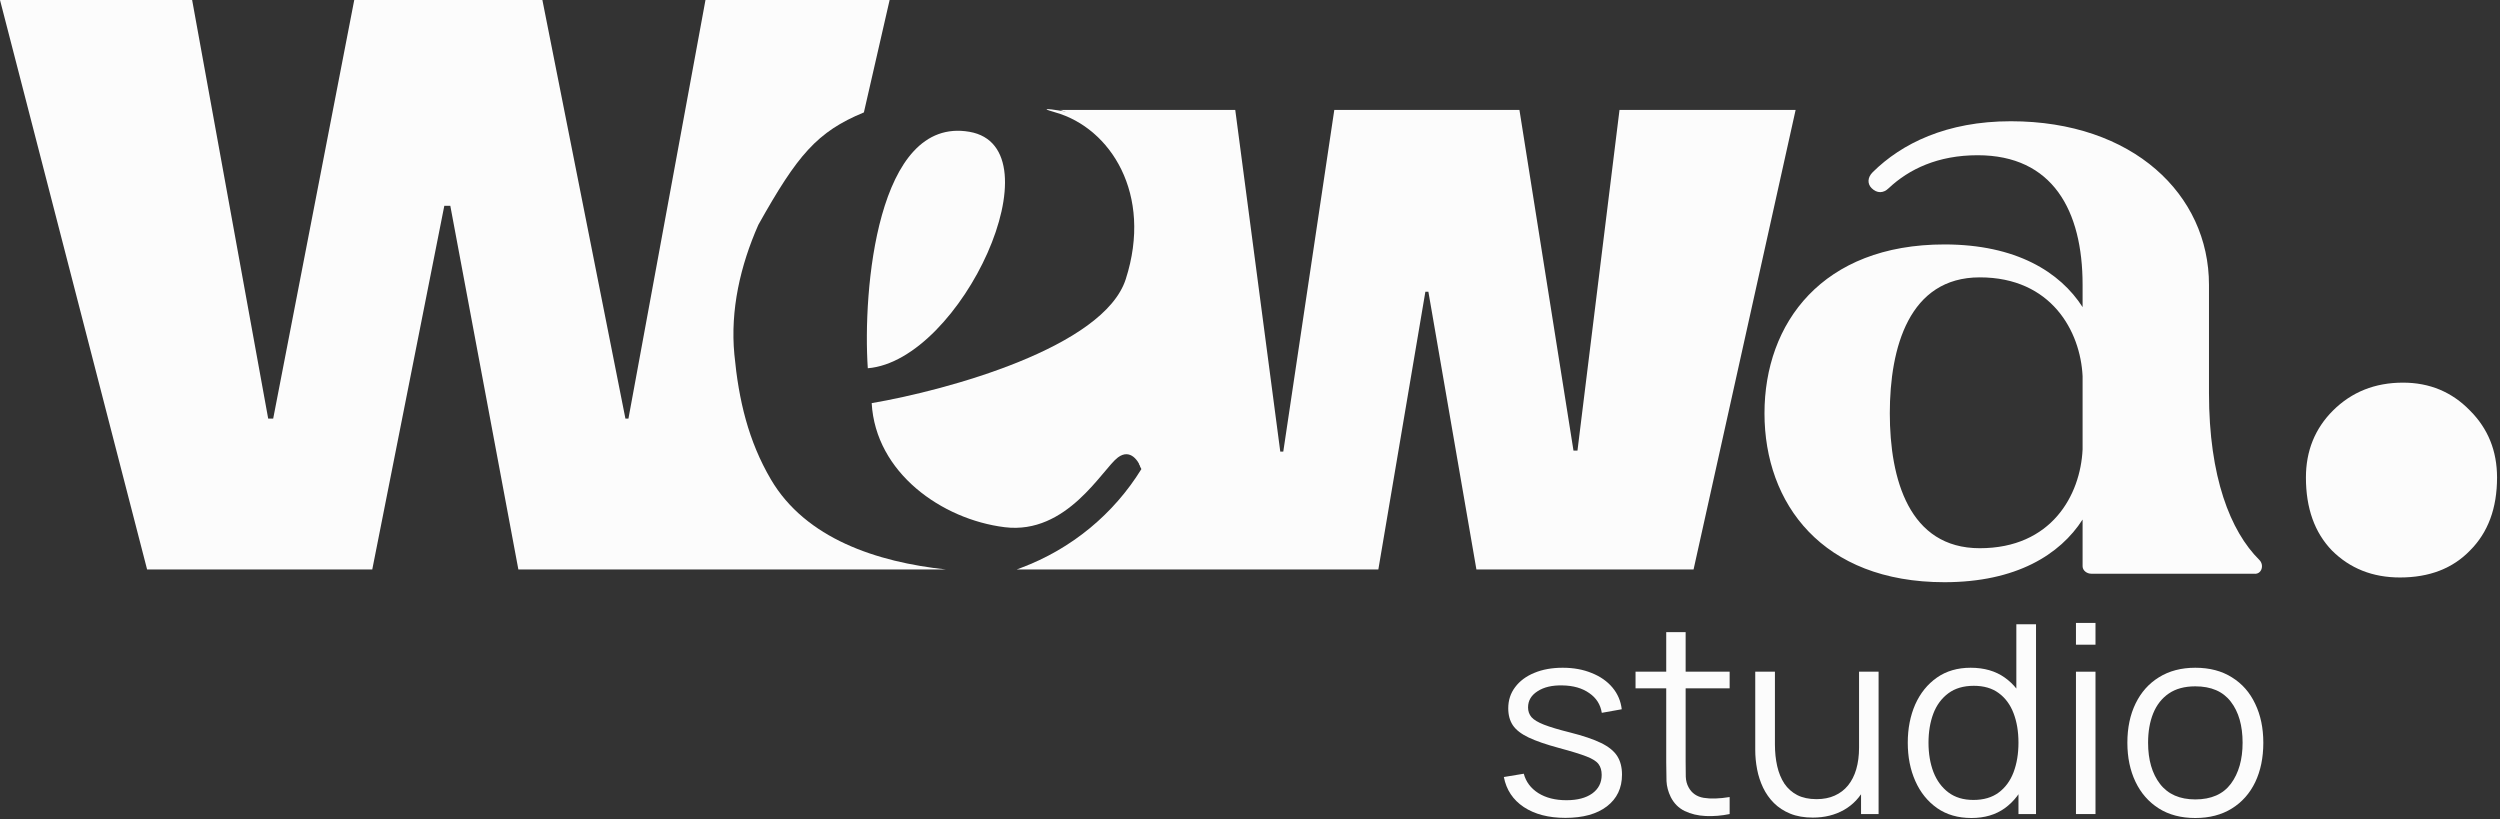 <?xml version="1.0" encoding="UTF-8"?> <svg xmlns="http://www.w3.org/2000/svg" viewBox="0 0 122.105 40" fill="none"><rect x="0" y="0" width="122.105" height="40" fill="#333333" stroke="none"/><path d="M110.35 27.347C110.611 27.606 110.455 28.073 110.088 28.021H102.137C101.928 28.021 101.718 27.866 101.718 27.658V25.375C100.62 27.087 98.475 28.436 94.97 28.436C89.006 28.436 86.181 24.597 86.181 20.188C86.181 15.778 89.006 11.939 94.97 11.939C98.475 11.939 100.62 13.288 101.718 15V13.911C101.718 10.279 100.254 7.582 96.592 7.582C94.656 7.582 93.244 8.256 92.25 9.19C91.988 9.449 91.674 9.449 91.413 9.19C91.204 8.982 91.204 8.671 91.465 8.412C92.878 7.011 95.075 5.922 98.213 5.922C104.177 5.922 107.891 9.501 107.891 13.911V19.202C107.891 23.3 108.937 25.946 110.35 27.347ZM101.718 21.951V18.372C101.614 16.193 100.201 13.547 96.696 13.547C93.244 13.547 92.302 16.971 92.302 20.188C92.302 23.404 93.244 26.776 96.696 26.776C100.201 26.776 101.614 24.182 101.718 21.951Z" fill="#FCFCFC"></path><path d="M18.182 27.814H7.185L0 0H9.384L13.099 20.446H13.343L17.302 0H26.491L30.547 20.446H30.694L34.457 0H43.451L42.194 5.491C39.903 6.437 38.948 7.573 37.039 10.981C36.158 12.977 35.662 15.144 35.868 17.313C36.079 19.547 36.55 21.536 37.651 23.414C39.351 26.312 42.841 27.455 46.203 27.814H25.318L21.994 10.052H21.701L18.182 27.814Z" fill="#FCFCFC"></path><path d="M67.321 27.814H49.657L49.882 27.73C52.323 26.814 54.388 25.118 55.749 22.909C55.506 22.426 55.48 21.866 55.642 21.35C56.15 19.737 56.507 17.775 56.534 16.08C56.544 15.47 56.667 14.861 56.959 14.323C57.251 13.786 57.398 13.175 57.298 12.572C57.267 12.39 57.232 12.208 57.191 12.028L57.009 11.222C56.393 8.5 54.416 6.288 51.778 5.368H60.332L62.531 22.056H62.678L65.17 5.368H74.212L76.852 22.007H77.047L79.1 5.368H87.702L82.717 27.814H72.111L69.765 14.249H69.618L67.321 27.814Z" fill="#FCFCFC"></path><path d="M117.22 28.205C115.884 28.205 114.776 27.765 113.896 26.887C113.049 26.009 112.626 24.821 112.626 23.325C112.626 22.024 113.065 20.934 113.945 20.055C114.858 19.145 115.998 18.689 117.367 18.689C118.67 18.689 119.761 19.145 120.641 20.055C121.521 20.934 121.961 22.024 121.961 23.325C121.961 24.821 121.521 26.009 120.641 26.887C119.794 27.765 118.654 28.205 117.22 28.205Z" fill="#FCFCFC"></path><path d="M46.664 21.905C47.275 22.21 53.537 21.905 56.974 21.524C57.61 20.317 58.616 17.979 57.547 18.284C56.478 18.588 50.212 19.943 46.203 19.88C46.012 22.548 45.9 21.524 46.664 21.905Z" fill="#FCFCFC"></path><path d="M42.385 17.986C42.13 14.199 42.832 5.657 47.348 6.437C51.74 7.195 46.967 17.608 42.385 17.986Z" fill="#FCFCFC"></path><path d="M54.603 22.341C55.214 21.887 55.622 22.53 55.749 22.909L59.186 6.816C55.749 6.122 49.411 4.885 51.549 5.491C54.222 6.248 56.322 9.467 54.985 13.632C53.916 16.964 46.266 19.059 42.575 19.69C42.766 23.098 46.012 25.37 49.067 25.749C52.122 26.128 53.84 22.909 54.603 22.341Z" fill="#FCFCFC"></path><path d="M76.457 39.946C75.634 39.946 74.957 39.77 74.425 39.418C73.897 39.067 73.572 38.577 73.451 37.951L74.425 37.79C74.529 38.185 74.765 38.5 75.133 38.736C75.505 38.968 75.963 39.084 76.509 39.084C77.041 39.084 77.461 38.974 77.768 38.755C78.075 38.532 78.229 38.23 78.229 37.848C78.229 37.633 78.179 37.459 78.08 37.326C77.984 37.189 77.787 37.062 77.489 36.947C77.19 36.831 76.744 36.693 76.152 36.535C75.515 36.363 75.018 36.191 74.659 36.02C74.3 35.848 74.044 35.651 73.893 35.427C73.741 35.2 73.666 34.923 73.666 34.597C73.666 34.202 73.778 33.857 74.003 33.561C74.228 33.26 74.54 33.028 74.938 32.865C75.336 32.698 75.799 32.614 76.327 32.614C76.855 32.614 77.326 32.7 77.742 32.872C78.162 33.039 78.499 33.275 78.755 33.58C79.01 33.884 79.162 34.238 79.209 34.642L78.235 34.816C78.17 34.408 77.965 34.086 77.619 33.85C77.277 33.61 76.842 33.485 76.314 33.477C75.816 33.464 75.412 33.558 75.1 33.76C74.788 33.958 74.633 34.221 74.633 34.552C74.633 34.736 74.689 34.895 74.801 35.028C74.914 35.157 75.117 35.279 75.412 35.395C75.71 35.511 76.134 35.638 76.684 35.775C77.329 35.938 77.835 36.11 78.203 36.29C78.571 36.47 78.832 36.683 78.988 36.927C79.144 37.172 79.222 37.474 79.222 37.835C79.222 38.491 78.975 39.009 78.482 39.386C77.993 39.76 77.318 39.946 76.457 39.946Z" fill="#FCFCFC"></path><path d="M84.479 39.76C84.085 39.841 83.695 39.873 83.31 39.856C82.929 39.839 82.587 39.757 82.285 39.612C81.986 39.466 81.759 39.238 81.603 38.929C81.477 38.672 81.408 38.412 81.395 38.15C81.387 37.884 81.382 37.582 81.382 37.243V30.876H82.33V37.204C82.33 37.496 82.332 37.74 82.337 37.938C82.345 38.131 82.39 38.303 82.473 38.453C82.628 38.74 82.875 38.912 83.213 38.968C83.555 39.024 83.977 39.011 84.479 38.929V39.76ZM79.883 33.618V32.807H84.479V33.618H79.883Z" fill="#FCFCFC"></path><path d="M88.541 39.933C88.121 39.933 87.753 39.869 87.437 39.74C87.126 39.612 86.859 39.438 86.639 39.219C86.422 39 86.247 38.751 86.113 38.472C85.979 38.189 85.881 37.891 85.821 37.577C85.76 37.26 85.73 36.944 85.73 36.631V32.807H86.691V36.354C86.691 36.736 86.728 37.09 86.801 37.416C86.875 37.743 86.992 38.028 87.152 38.273C87.316 38.513 87.526 38.7 87.781 38.833C88.041 38.966 88.355 39.032 88.722 39.032C89.06 39.032 89.356 38.974 89.612 38.858C89.871 38.742 90.088 38.577 90.261 38.363C90.438 38.144 90.573 37.88 90.663 37.571C90.754 37.258 90.8 36.906 90.8 36.515L91.475 36.663C91.475 37.376 91.349 37.974 91.098 38.459C90.847 38.944 90.501 39.311 90.06 39.56C89.618 39.809 89.112 39.933 88.541 39.933ZM90.897 39.76V38.047H90.8V32.807H91.754V39.76H90.897Z" fill="#FCFCFC"></path><path d="M96.288 39.953C95.635 39.953 95.076 39.792 94.613 39.47C94.15 39.144 93.795 38.704 93.549 38.15C93.302 37.597 93.179 36.972 93.179 36.277C93.179 35.586 93.3 34.964 93.542 34.41C93.789 33.857 94.142 33.419 94.6 33.097C95.059 32.775 95.609 32.614 96.249 32.614C96.907 32.614 97.461 32.773 97.911 33.091C98.361 33.408 98.701 33.844 98.93 34.397C99.164 34.947 99.281 35.573 99.281 36.277C99.281 36.968 99.166 37.593 98.937 38.15C98.707 38.704 98.37 39.144 97.924 39.47C97.478 39.792 96.933 39.953 96.288 39.953ZM96.385 39.071C96.883 39.071 97.294 38.951 97.619 38.71C97.943 38.47 98.186 38.14 98.346 37.719C98.506 37.294 98.586 36.813 98.586 36.277C98.586 35.732 98.506 35.251 98.346 34.835C98.186 34.415 97.943 34.086 97.619 33.85C97.299 33.614 96.894 33.496 96.405 33.496C95.903 33.496 95.487 33.618 95.159 33.863C94.83 34.108 94.585 34.44 94.425 34.861C94.269 35.281 94.192 35.753 94.192 36.277C94.192 36.805 94.271 37.281 94.432 37.706C94.596 38.127 94.84 38.459 95.165 38.704C95.49 38.948 95.896 39.071 96.385 39.071ZM98.586 39.76V34.526H98.482V30.49H99.443V39.76H98.586Z" fill="#FCFCFC"></path><path d="M101.394 31.488V30.425H102.348V31.488H101.394ZM101.394 39.76V32.807H102.348V39.76H101.394Z" fill="#FCFCFC"></path><path d="M107.222 39.953C106.525 39.953 105.93 39.796 105.437 39.483C104.943 39.169 104.565 38.736 104.301 38.183C104.037 37.629 103.905 36.994 103.905 36.277C103.905 35.547 104.039 34.908 104.307 34.359C104.575 33.809 104.956 33.382 105.45 33.078C105.947 32.769 106.538 32.614 107.222 32.614C107.923 32.614 108.52 32.771 109.013 33.084C109.511 33.393 109.89 33.824 110.149 34.378C110.413 34.927 110.545 35.56 110.545 36.277C110.545 37.007 110.413 37.648 110.149 38.202C109.885 38.751 109.505 39.18 109.007 39.489C108.509 39.798 107.914 39.953 107.222 39.953ZM107.222 39.045C108.001 39.045 108.58 38.79 108.962 38.279C109.342 37.764 109.533 37.097 109.533 36.277C109.533 35.436 109.34 34.766 108.955 34.269C108.574 33.771 107.996 33.522 107.222 33.522C106.698 33.522 106.265 33.64 105.923 33.876C105.586 34.108 105.333 34.432 105.164 34.848C104.999 35.26 104.917 35.736 104.917 36.277C104.917 37.114 105.112 37.786 105.502 38.292C105.891 38.794 106.464 39.045 107.222 39.045Z" fill="#FCFCFC"></path></svg> 